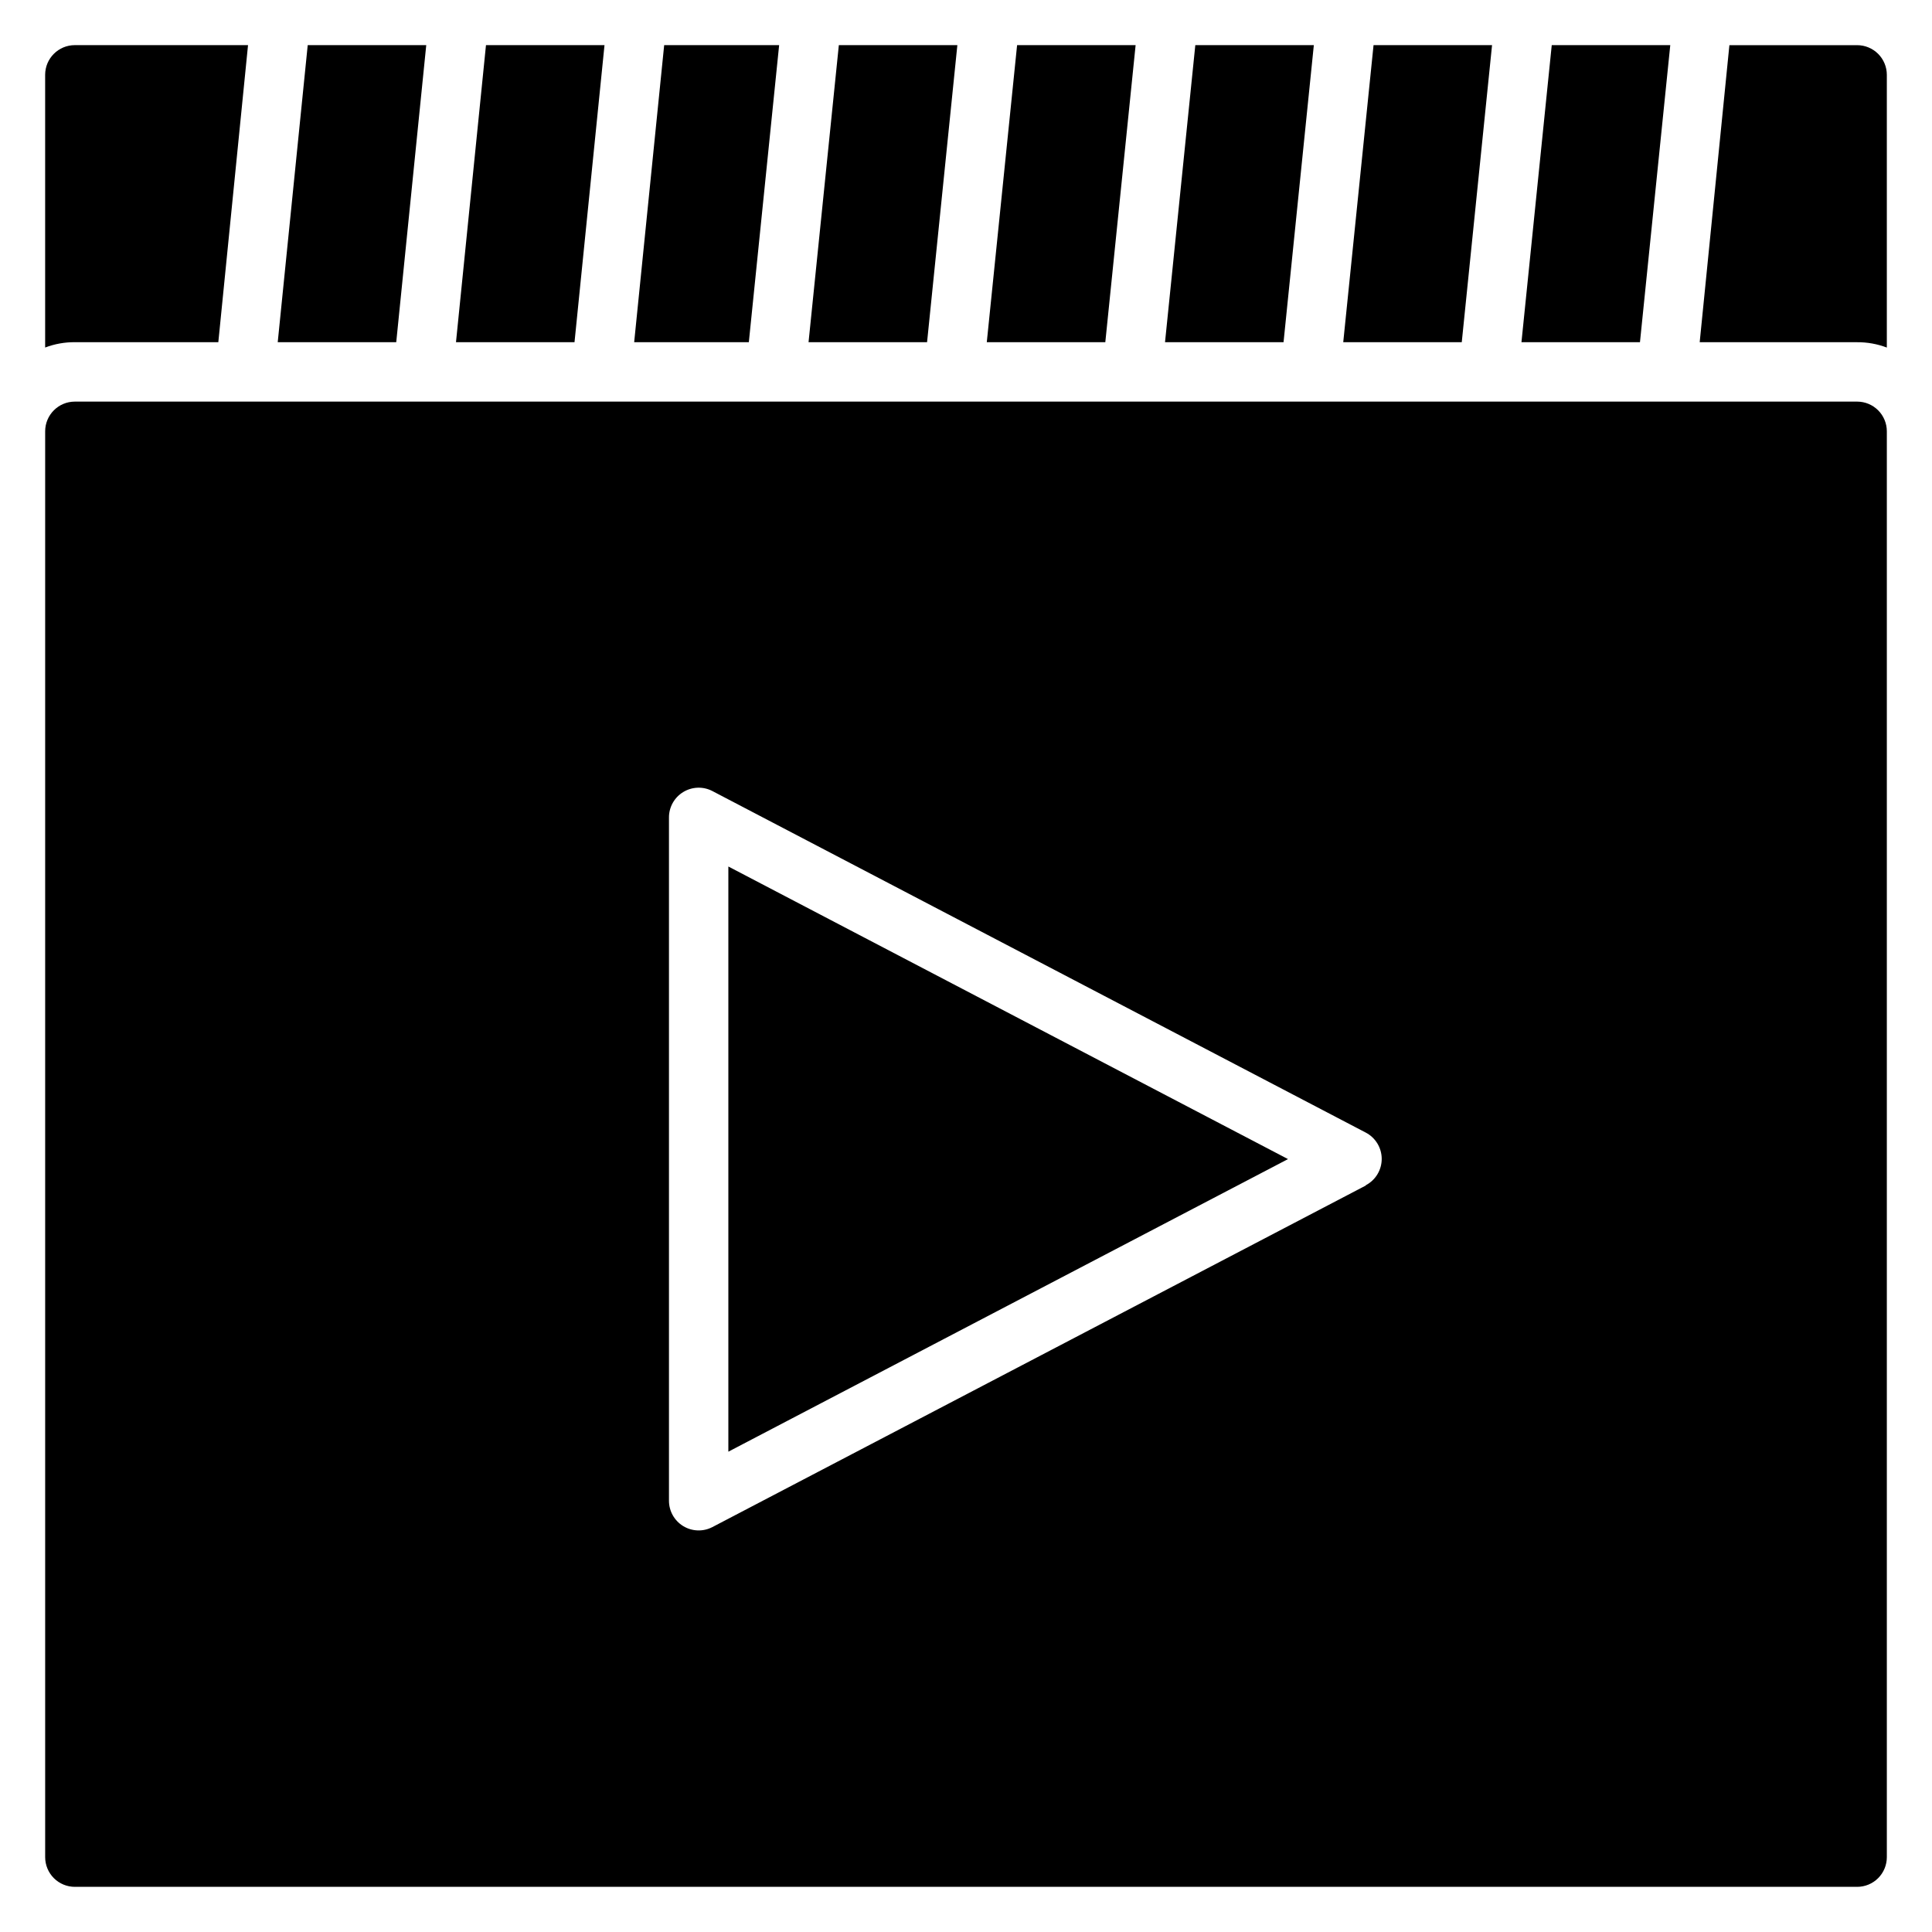 <?xml version="1.0" encoding="UTF-8"?>
<!-- Uploaded to: ICON Repo, www.svgrepo.com, Generator: ICON Repo Mixer Tools -->
<svg fill="#000000" width="800px" height="800px" version="1.1" viewBox="144 144 512 512" xmlns="http://www.w3.org/2000/svg">
 <g>
  <path d="m337.02 528.71 148.31-77.539-148.31-77.539z"/>
  <path d="m636.16 250.43h-472.32c-4.348 0-7.871 3.523-7.871 7.871v377.86c0 2.086 0.832 4.09 2.305 5.566 1.477 1.477 3.481 2.305 5.566 2.305h472.32c2.086 0 4.09-0.828 5.566-2.305 1.477-1.477 2.305-3.481 2.305-5.566v-377.86c0-2.086-0.828-4.09-2.305-5.566-1.477-1.477-3.481-2.305-5.566-2.305zm-130.2 207.74-173.18 90.527h-0.004c-2.441 1.266-5.367 1.164-7.715-0.266-2.352-1.434-3.781-3.988-3.777-6.738v-181.06c-0.004-2.75 1.426-5.305 3.777-6.734 2.348-1.434 5.273-1.535 7.715-0.27l173.18 90.527h0.004c2.586 1.363 4.207 4.043 4.207 6.969 0 2.922-1.621 5.606-4.207 6.965z"/>
  <path d="m350.48 155.96-8.031 78.723h-30.387l7.953-78.723z"/>
  <path d="m397.71 155.96-8.027 78.723h-31.41l8.027-78.723z"/>
  <path d="m256.96 155.96-7.953 78.723h-31.406l7.949-78.723z"/>
  <path d="m304.2 155.96-7.949 78.723h-31.41l7.949-78.723z"/>
  <path d="m444.95 155.96-8.031 78.723h-31.41l8.031-78.723z"/>
  <path d="m644.03 163.84v72.266c-2.516-0.953-5.184-1.434-7.871-1.414h-41.723l7.871-78.719 33.852-0.004c2.086 0 4.09 0.832 5.566 2.305 1.477 1.477 2.305 3.481 2.305 5.566z"/>
  <path d="m209.73 155.96-7.871 78.719-38.023 0.004c-2.688-0.02-5.356 0.461-7.871 1.414v-72.266c0-4.348 3.523-7.871 7.871-7.871z"/>
  <path d="m492.18 155.96-8.027 78.723h-31.41l8.027-78.723z"/>
  <path d="m539.41 155.96-8.027 78.723h-31.41l8.031-78.723z"/>
  <path d="m586.64 155.96-8.031 78.723h-31.406l8.027-78.723z"/>
 </g>
</svg>